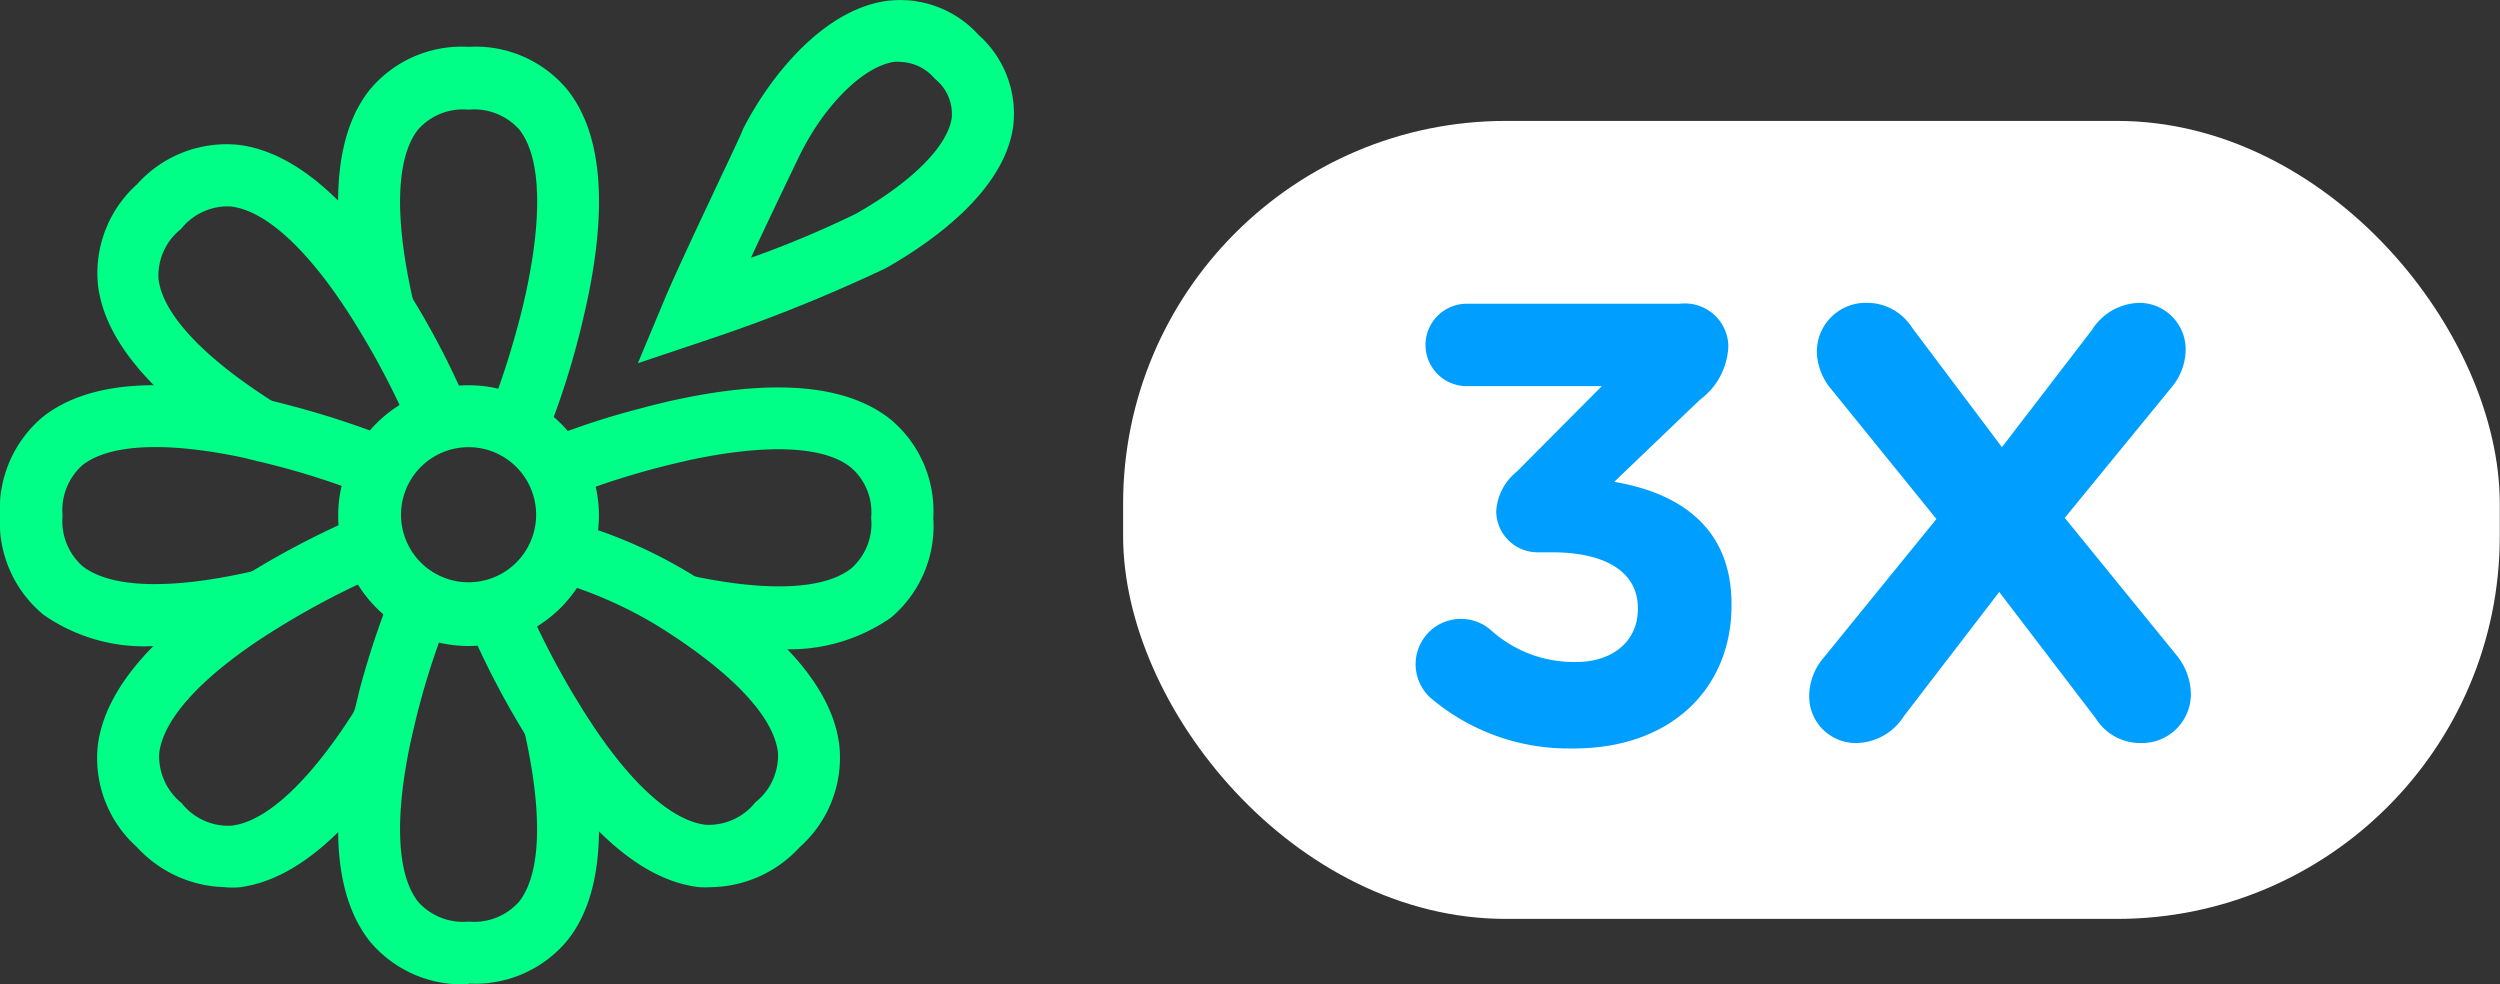 <svg xmlns="http://www.w3.org/2000/svg" viewBox="0 0 111.03 43.71"><rect x="0" y="0" width="111.03" height="43.71" fill="#333333" stroke="none"/><defs><style>.cls-1{fill:#00ff87;}.cls-2{fill:#fff;}.cls-3{fill:#009fff;}</style></defs><title>Fichier 16</title><g id="Calque_2" data-name="Calque 2"><g id="Calque_1-2" data-name="Calque 1"><path class="cls-1" d="M20.81,19.86a3,3,0,1,0,3,3,3,3,0,0,0-3-3m0,8.83A5.79,5.79,0,1,1,26.6,22.9a5.8,5.8,0,0,1-5.79,5.79"/><path class="cls-1" d="M24.41,19l-2.55-1a37.55,37.55,0,0,0,1.38-4.48c.88-3.75.82-6.51-.18-7.77a2.69,2.69,0,0,0-2.25-.88,2.67,2.67,0,0,0-2.24.88c-1,1.27-1.07,4-.18,7.78l-2.68.63C14.59,9.42,14.83,6,16.41,4a5.31,5.31,0,0,1,4.4-1.92A5.3,5.3,0,0,1,25.21,4c1.58,2,1.82,5.4.7,10.11A35.89,35.89,0,0,1,24.41,19"/><path class="cls-1" d="M11,20.31c-4.12-2.55-6.35-5.13-6.65-7.66A5.31,5.31,0,0,1,6.09,8.18a5.33,5.33,0,0,1,4.48-1.75c2.53.3,5.11,2.54,7.65,6.66a36,36,0,0,1,2.37,4.5l-2.53,1.08a35.28,35.28,0,0,0-2.18-4.13c-2-3.28-4-5.18-5.63-5.37a2.64,2.64,0,0,0-2.21,1,2.63,2.63,0,0,0-1,2.21c.18,1.6,2.09,3.6,5.36,5.63Z"/><path class="cls-1" d="M6.88,28.69A7.8,7.8,0,0,1,1.93,27.3,5.32,5.32,0,0,1,0,22.9a5.34,5.34,0,0,1,1.92-4.4c2-1.56,5.31-1.81,9.94-.75l.73.18.49.13a38.67,38.67,0,0,1,3.83,1.24l-1,2.55a34.57,34.57,0,0,0-4.48-1.37l-.65-.16c-3.42-.72-5.93-.6-7.12.34a2.67,2.67,0,0,0-.88,2.24,2.67,2.67,0,0,0,.88,2.24c1.27,1,4,1.07,7.78.18L12.05,28a22.9,22.9,0,0,1-5.17.69"/><path class="cls-1" d="M34.57,28.82a7.86,7.86,0,0,0,5-1.39A5.33,5.33,0,0,0,41.45,23a5.3,5.3,0,0,0-1.93-4.4c-2-1.56-5.31-1.81-9.93-.75l-.74.18-.48.13a33.32,33.32,0,0,0-3.83,1.24l1,2.55a35.34,35.34,0,0,1,4.49-1.38l.65-.15c3.41-.72,5.93-.61,7.11.34A2.63,2.63,0,0,1,38.69,23a2.64,2.64,0,0,1-.88,2.24c-1.27,1-4,1.07-7.78.18l-.79,1.77c2,.46,3.83,1.6,5.33,1.6"/><path class="cls-1" d="M10,39.4a5.46,5.46,0,0,1-3.92-1.78,5.3,5.3,0,0,1-1.74-4.48C4.64,30.61,6.89,28,11,25.49a37.93,37.93,0,0,1,4.49-2.37l1.08,2.53a35.28,35.28,0,0,0-4.13,2.18c-3.27,2-5.18,4-5.37,5.63a2.67,2.67,0,0,0,1,2.21,2.63,2.63,0,0,0,2.21,1c1.6-.18,3.6-2.09,5.63-5.36l2.34,1.45c-2.55,4.12-5.13,6.35-7.65,6.65a5,5,0,0,1-.56,0"/><path class="cls-1" d="M20.81,43.71a5.33,5.33,0,0,1-4.4-1.92c-1.56-2-1.81-5.31-.75-9.94l.16-.59.15-.63a38.67,38.67,0,0,1,1.24-3.83l2.56,1a33.67,33.67,0,0,0-1.38,4.48l-.15.65c-.73,3.42-.61,5.93.33,7.12a2.67,2.67,0,0,0,2.24.88,2.67,2.67,0,0,0,2.24-.88c1-1.27,1.07-4,.19-7.78l2.67-.64c1.12,4.72.88,8.13-.7,10.12a5.3,5.3,0,0,1-4.4,1.93"/><path class="cls-1" d="M31.61,39.4a4.92,4.92,0,0,1-.56,0c-2.53-.29-5.1-2.53-7.65-6.66A37.93,37.93,0,0,1,21,28.21l2.53-1.08a36.35,36.35,0,0,0,2.19,4.13c2,3.28,4,5.18,5.62,5.37a2.65,2.65,0,0,0,2.21-1,2.64,2.64,0,0,0,1-2.21c-.18-1.6-2.08-3.6-5.35-5.63a18.59,18.59,0,0,0-4.93-2.09L24.72,23a21.45,21.45,0,0,1,5.9,2.45C34.75,28,37,30.61,37.28,33.14a5.31,5.31,0,0,1-1.76,4.48,5.44,5.44,0,0,1-3.91,1.78"/><path class="cls-1" d="M40,2.75a1.42,1.42,0,0,0-.31,0c-1.37.22-3.09,1.93-4.18,4.16,0,0-1.15,2.37-2.16,4.54A45.69,45.69,0,0,0,38,9.5c2.46-1.39,4.1-3,4.27-4.28a2,2,0,0,0-.76-1.73A2.08,2.08,0,0,0,40,2.75M28.33,16.13l1.17-2.8C30.36,11.28,32.93,6,33,5.73,34.19,3.4,36.5.52,39.25.06a4.69,4.69,0,0,1,4.2,1.48A4.69,4.69,0,0,1,45,5.6c-.4,2.94-3.72,5.21-5.66,6.31l0,0a70.32,70.32,0,0,1-8.09,3.24Z"/><rect class="cls-2" x="49.88" y="5.37" width="61.14" height="35.44" rx="17"/><path class="cls-3" d="M96.68,29.12,91.7,23l4.72-5.77a2.65,2.65,0,0,0,.65-1.7,2.07,2.07,0,0,0-2-2.08,2.55,2.55,0,0,0-2.16,1.2l-4,5.21-4-5.32a2.36,2.36,0,0,0-2-1.09,2.17,2.17,0,0,0-2.22,2.22,2.7,2.7,0,0,0,.66,1.64L86,23.05,81,29.2h0a2.65,2.65,0,0,0-.65,1.7A2.07,2.07,0,0,0,82.4,33a2.55,2.55,0,0,0,2.16-1.2l4.23-5.51,4.29,5.62a2.33,2.33,0,0,0,2,1.09,2.17,2.17,0,0,0,2.22-2.22A2.76,2.76,0,0,0,96.68,29.12Z"/><path class="cls-3" d="M63.54,31A2,2,0,1,1,66.23,28,5.5,5.5,0,0,0,70,29.4c1.61,0,2.74-.91,2.74-2.35V27c0-1.58-1.41-2.47-3.8-2.47h-.66a1.84,1.84,0,0,1-1.83-1.83,2.44,2.44,0,0,1,.91-1.75l3.78-3.8h-6a1.83,1.83,0,0,1,0-3.66h9.46a1.93,1.93,0,0,1,2.16,1.89,3.11,3.11,0,0,1-1.27,2.38l-3.8,3.64c2.63.44,5.21,1.83,5.21,5.43v.06c0,3.66-2.66,6.35-7,6.35A9.48,9.48,0,0,1,63.54,31Z"/></g></g></svg>